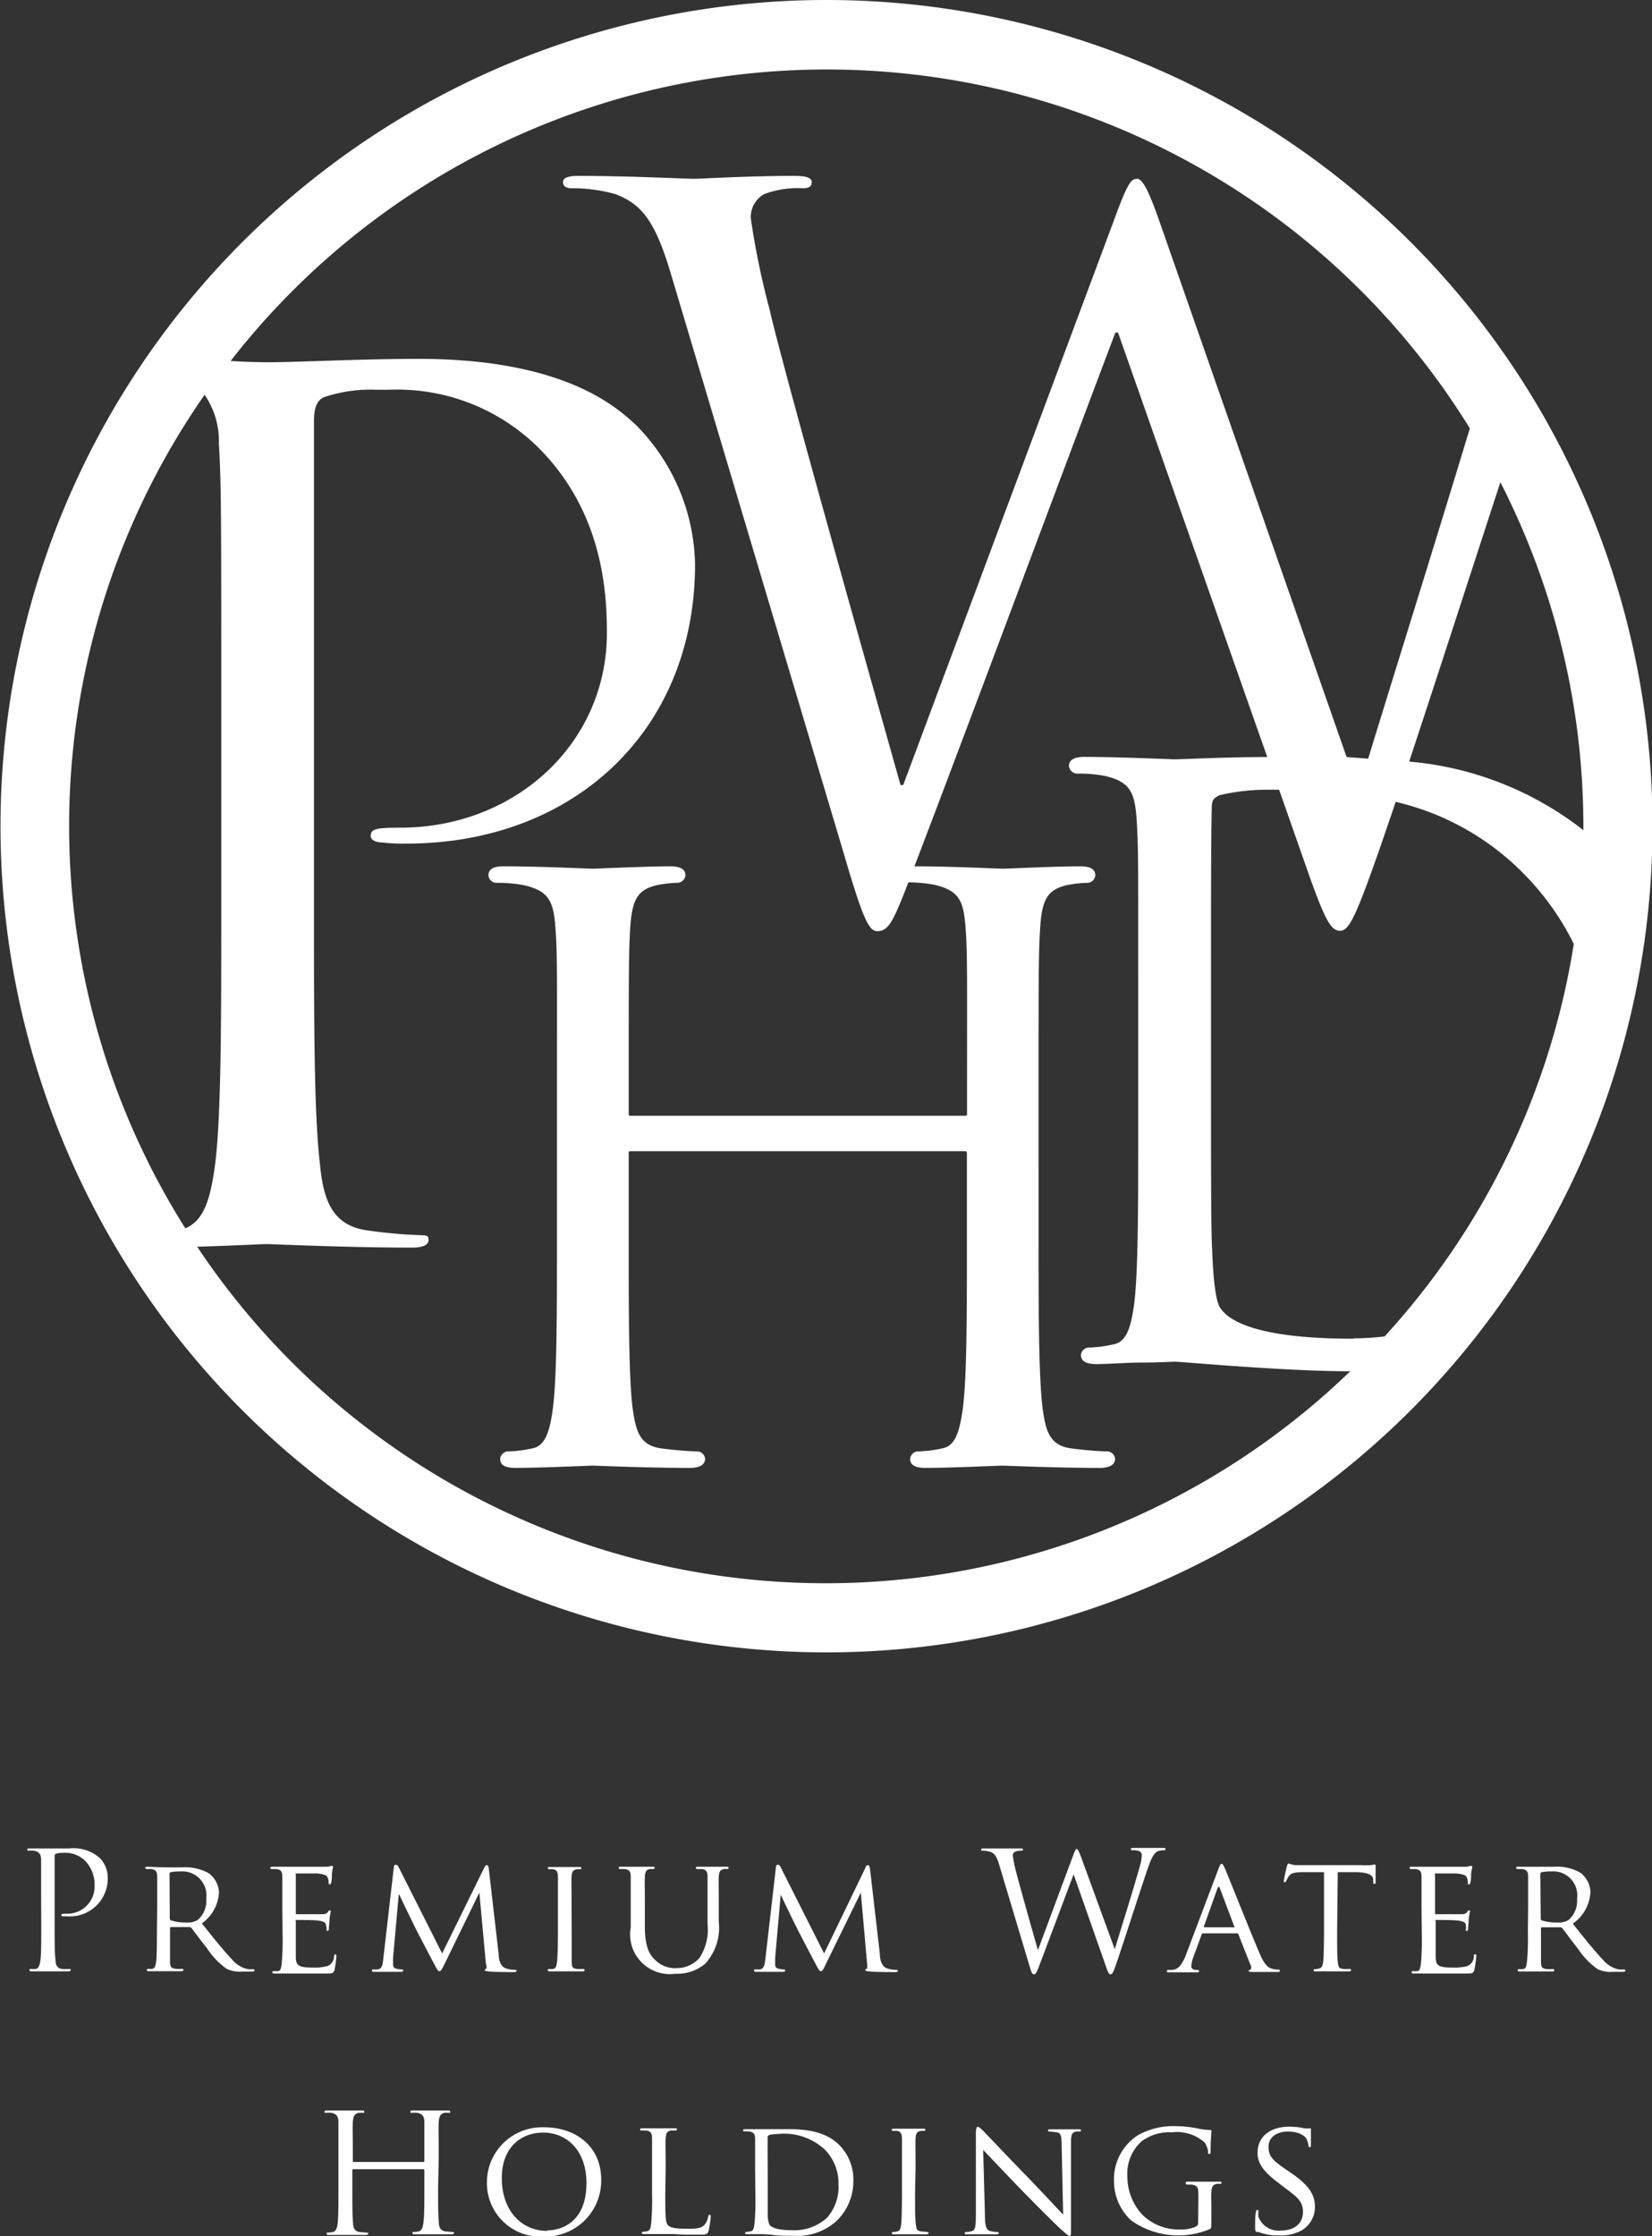 <svg xmlns="http://www.w3.org/2000/svg" viewBox="0 0 130.96 177.22"><rect x="0" y="0" width="130.96" height="177.22" fill="#333333" stroke="none"/><defs><style>.ac0dda70-fb00-413d-a94c-e46005139d29{fill:#fff;}</style></defs><g id="f5a6f367-aa87-41e6-ab98-bc7912c46f5b" data-name="レイヤー 2"><g id="e0747e55-21bb-4da7-9201-eebc88daa2b6" data-name="レイヤー 1"><path class="ac0dda70-fb00-413d-a94c-e46005139d29" d="M15.63,98.81c2.6-.08,5.29-.21,5.49-.21.48,0,6.37.28,11.52.28,1,0,1.33-.27,1.33-.59s-.07-.38-.58-.39a40.51,40.51,0,0,1-4.24-.38c-2.91-.38-3.53-2.58-3.79-5.29-.47-4-.47-11.36-.47-20.35V33.4c0-.95.18-1.7.85-1.94a11.59,11.59,0,0,1,4.09-.57h1a15.9,15.9,0,0,1,12,4.74c5,5.11,5.28,11.43,5.28,14.54,0,8.71-7.2,15.41-16.36,15.43-2,0-2.36.1-2.36.67,0,.31.42.5.9.5a13.64,13.64,0,0,0,1.93.09c13.22,0,22.87-8.91,22.88-22.13a16.09,16.09,0,0,0-4.64-11c-1.49-1.39-5.63-5.29-17.31-5.29-4.3,0-9.72.27-11.79.27-.32,0-1.51,0-3.08-.1a59.9,59.9,0,0,1,98.24,5.34c-2.83,9.35-6.27,20.31-8.06,26.18L106.75,60,92,17.79c-.92-2.65-1.42-3.65-1.89-3.62s-.73.34-1.9,3.55L71.6,62.22l-.21,0C70.22,58.06,62.12,29.47,61,24.49a62.13,62.13,0,0,1-1.48-7.18,2.08,2.08,0,0,1,1.05-1.92,7.52,7.52,0,0,1,3.06-.47c.39,0,.72-.07.72-.49,0-.26-.25-.49-1.34-.49-3.9,0-7.32.23-8,.23s-5.14-.23-9.19-.23c-.78,0-1.19.16-1.19.49s.26.48.65.49a12.58,12.58,0,0,1,3.52.47c2,.78,3.08,2,4.32,6.1L66.9,67.68c1.55,5.3,2,6.14,2.67,6.12.86,0,1.26-.8,2.44-3.87a12.16,12.16,0,0,1,2,.18c2,.45,2.37,1.25,2.53,3.36s.12,3.74.12,13.49v1.31c0,.2,0,.12-.16.16H50c-.16,0-.14,0-.16-.16V87c0-9.75,0-11.5.12-13.49.15-2.18.56-3,2.13-3.36a9.56,9.56,0,0,1,1.53-.18.67.67,0,0,0,.72-.59c0-.57-.56-.72-1.22-.72-1.88,0-5.84.19-6.13.19s-4.25-.19-7.06-.19c-.67,0-1.21.15-1.21.72a.65.65,0,0,0,.71.59,11.24,11.24,0,0,1,2.07.18c2,.45,2.37,1.25,2.53,3.36s.12,3.74.12,13.49V98c0,6,0,10.94-.31,13.54-.24,1.82-.58,3.06-1.64,3.25a9.89,9.89,0,0,1-1.83.24.66.66,0,0,0-.72.6c0,.56.54.71,1.22.71,1.88,0,5.83-.18,6.12-.18s4.25.18,7.69.18c.69,0,1.2-.2,1.22-.71a.66.66,0,0,0-.72-.6c-.54,0-1.92-.12-2.78-.24-1.74-.25-2-1.43-2.26-3.25-.3-2.6-.3-7.54-.3-13.54V91.4c0-.2,0-.12.16-.16H76.49c.09,0,.15,0,.16.16V98c0,6,0,10.94-.31,13.54-.25,1.82-.57,3.06-1.64,3.25a9.88,9.88,0,0,1-1.84.24.65.65,0,0,0-.71.6c0,.56.54.71,1.22.71,1.87,0,5.83-.18,6.12-.18s4.24.18,7.69.18c.69,0,1.21-.2,1.22-.71a.66.66,0,0,0-.72-.6c-.54,0-1.92-.12-2.79-.24-1.73-.25-2-1.43-2.25-3.25-.3-2.6-.31-7.54-.31-13.54V87c0-9.75,0-11.5.13-13.49.14-2.18.55-3,2.13-3.36a9.56,9.56,0,0,1,1.53-.18.65.65,0,0,0,.71-.59c0-.57-.54-.72-1.21-.72-1.89,0-5.84.19-6.13.19s-4.17-.19-7-.19C75.82,60,85.69,33.54,88.42,26.36l.21,0L100.46,60c-3.41,0-6.7.18-7.36.18-.3,0-4.29-.19-7.13-.19-.67,0-1.23.15-1.23.73a.67.67,0,0,0,.73.59,11.54,11.54,0,0,1,2.09.18c2,.46,2.39,1.27,2.54,3.4s.13,3.77.13,13.61V89.61c0,6,0,11-.31,13.66-.25,1.84-.58,3.09-1.66,3.28a10,10,0,0,1-1.85.25.65.65,0,0,0-.72.59c0,.57.55.72,1.23.72,1,0,2.4-.12,3.65-.12s2.4-.07,2.53-.07c.28,0,2.44.19,5.21.38s6,.38,8.73.38a59.87,59.87,0,0,1-91.41-9.87m.59-67.52a6.47,6.47,0,0,1,1.13,3.87c.19,3,.19,5.63.19,20.24V71.88c0,9,0,16.39-.48,20.35-.34,2.47-.77,4.47-2.37,5.12a59.77,59.77,0,0,1,1.53-66.06m91.06,74.81c-7.42,0-9.81-1.34-10.53-2.42-.45-.56-.61-3.13-.66-4.68C96,97.81,96,92,96,85.32V77.51c0-4.86,0-11.29.06-13.43,0-.66.12-.81.63-1.06a16.78,16.78,0,0,1,4-.43h.71l2.52,7.18c1.09,3,1.58,4,2.29,4s1.2-.89,3.22-6.67c.34-1,.76-2.2,1.21-3.55a20.88,20.88,0,0,1,10.51,6.07,21.37,21.37,0,0,1,3.61,5.19,59.83,59.83,0,0,1-15,31.11,21.75,21.75,0,0,1-2.44.15m18.19-40.28a26,26,0,0,0-13.8-5.43c2.08-6.29,4.78-14.63,7.23-22.14a59.88,59.88,0,0,1,6.58,27.23c0,.11,0,.23,0,.34M65.48,0A65.48,65.48,0,1,0,131,65.48,65.48,65.48,0,0,0,65.48,0"/><path class="ac0dda70-fb00-413d-a94c-e46005139d29" d="M3.26,150.23c0-2,0-2.39,0-2.81s-.12-.65-.56-.74a2.06,2.06,0,0,0-.44,0,.09.09,0,0,1-.1-.08c0-.08.06-.1.21-.1.58,0,1.36,0,1.46,0,.29,0,1,0,1.64,0a3.15,3.15,0,0,1,2.42.74,2.21,2.21,0,0,1,.65,1.54,3,3,0,0,1-3.2,3.1H5c-.06,0-.14,0-.14-.09s.08-.12.35-.12A2.16,2.16,0,0,0,7.5,149.5a2.75,2.75,0,0,0-.73-2A2.26,2.26,0,0,0,5,146.85a1.7,1.7,0,0,0-.56.07c-.08,0-.11.12-.11.25v5.34c0,1.25,0,2.28.07,2.83,0,.37.12.66.51.71a4.69,4.69,0,0,0,.58,0c.08,0,.11,0,.11.08s-.07.11-.21.11c-.72,0-1.53,0-1.6,0s-.86,0-1.25,0c-.14,0-.2,0-.2-.11s0-.08.1-.08a1.74,1.74,0,0,0,.39,0c.26-.05.32-.34.38-.71.06-.55.06-1.58.06-2.83Z"/><path class="ac0dda70-fb00-413d-a94c-e46005139d29" d="M13.46,152.06a.16.16,0,0,0,.08.14,3.88,3.88,0,0,0,1.26.17,1.49,1.49,0,0,0,.86-.19,2,2,0,0,0,.69-1.69,1.91,1.91,0,0,0-2-2.17,4.72,4.72,0,0,0-.82.06.15.15,0,0,0-.09.13Zm-1-.93c0-1.72,0-2,0-2.39s-.09-.55-.47-.61l-.39,0a.11.11,0,0,1-.09-.09c0-.07.05-.09.18-.09L13,148l1.43,0a3.74,3.74,0,0,1,2.14.48,2,2,0,0,1,.79,1.51A3.22,3.22,0,0,1,16,152.44c.94,1.17,1.73,2.17,2.4,2.86a2.2,2.2,0,0,0,1.27.77,2.72,2.72,0,0,0,.4,0,.11.11,0,0,1,.11.09c0,.07-.07.1-.28.1h-.71a2.35,2.35,0,0,1-1.22-.22,6,6,0,0,1-1.56-1.63c-.48-.6-1-1.31-1.24-1.61a.17.17,0,0,0-.15-.07l-1.46,0s-.08,0-.08.09v.26c0,1.06,0,1.92,0,2.38s.11.53.46.58a3.36,3.36,0,0,0,.51,0,.09.09,0,0,1,.09.09c0,.06-.05.1-.19.1-.62,0-1.35,0-1.4,0s-.78,0-1.13,0c-.12,0-.18,0-.18-.1a.1.1,0,0,1,.09-.09,1.41,1.41,0,0,0,.35,0c.22-.05.25-.26.3-.58s.06-1.33.06-2.4Z"/><path class="ac0dda70-fb00-413d-a94c-e46005139d29" d="M22.38,151.13c0-1.72,0-2,0-2.39s-.09-.55-.47-.61l-.39,0a.11.11,0,0,1-.09-.09c0-.07.05-.09.18-.09l1.33,0c.08,0,2.47,0,2.73,0s.43,0,.52-.06a.43.43,0,0,1,.16,0s.05,0,.05.1a4.25,4.25,0,0,0-.09.52c0,.1,0,.6-.07.73s-.05.11-.1.11-.09-.05-.09-.14a1,1,0,0,0-.07-.39c-.08-.18-.19-.26-.82-.34-.19,0-1.52,0-1.65,0s-.06,0-.06.12v3c0,.07,0,.11.06.11s1.65,0,1.91,0,.45,0,.56-.16.13-.14.17-.14.07,0,.07.09a5.32,5.32,0,0,0-.1.61c0,.22-.05.64-.05.72s0,.2-.1.2-.08,0-.08-.1a1,1,0,0,0-.05-.36c0-.16-.14-.29-.59-.35s-1.53-.05-1.73-.05-.07,0-.07.08v.92c0,.38,0,1.67,0,1.89,0,.74.23.88,1.36.88a3.76,3.76,0,0,0,1.15-.12.82.82,0,0,0,.52-.76c0-.13.05-.17.11-.17s.08.09.08.17a10.19,10.19,0,0,1-.15,1.06c-.08.29-.2.29-.64.29-.86,0-1.52,0-2,0l-.95,0h-.5l-.66,0c-.12,0-.18,0-.18-.1a.1.1,0,0,1,.09-.09,2.11,2.11,0,0,0,.35,0c.22,0,.25-.26.3-.58a21.13,21.13,0,0,0,.07-2.4Z"/><path class="ac0dda70-fb00-413d-a94c-e46005139d29" d="M39.53,154.87c0,.39.12,1,.59,1.14a2.26,2.26,0,0,0,.74.11s.09,0,.09.08-.1.1-.23.1-1.53,0-1.95-.05-.33-.07-.33-.12a.09.09,0,0,1,.08-.09c.07,0,.08-.18,0-.39L38,150h0l-2.75,5.64c-.24.49-.31.59-.41.59s-.17-.1-.39-.51-1.05-2-1.34-2.56-1.26-2.56-1.45-3h-.05l-.45,5c0,.17,0,.38,0,.56a.3.3,0,0,0,.27.31,2,2,0,0,0,.45.06s.09,0,.09.08-.08.11-.21.11c-.43,0-1,0-1.07,0s-.65,0-1,0c-.12,0-.2,0-.2-.11s.06-.08.12-.08l.34,0c.38-.07.39-.47.44-.89l.83-7.21c0-.12.07-.2.14-.2a.27.27,0,0,1,.23.17l3.46,6.86L38.4,148c.06-.1.11-.18.19-.18s.14.09.16.3Z"/><path class="ac0dda70-fb00-413d-a94c-e46005139d29" d="M45.32,153.07c0,1.07,0,1.94,0,2.4s.08.53.41.58a3.87,3.87,0,0,0,.53,0c.06,0,.08.06.08.1s0,.09-.18.09c-.63,0-1.37,0-1.43,0s-.78,0-1.13,0q-.18,0-.18-.09a.09.09,0,0,1,.09-.1,1.34,1.34,0,0,0,.35,0c.22-.05.26-.26.3-.58s.07-1.33.07-2.4v-1.94c0-1.72,0-2,0-2.39s-.12-.54-.36-.59a1.78,1.78,0,0,0-.36,0,.09.09,0,0,1-.08-.09c0-.07,0-.09.17-.09l1.16,0,1.15,0c.13,0,.18,0,.18.09a.11.11,0,0,1-.09.09,1.68,1.68,0,0,0-.29,0c-.31.07-.38.22-.4.61s0,.67,0,2.39Z"/><path class="ac0dda70-fb00-413d-a94c-e46005139d29" d="M50,151.13c0-1.72,0-2,0-2.39s-.09-.55-.47-.61l-.39,0a.11.11,0,0,1-.09-.09c0-.07,0-.09.18-.09l1.32,0,1.15,0c.13,0,.2,0,.2.09a.11.11,0,0,1-.11.09l-.28,0c-.3.06-.37.25-.39.61s0,.67,0,2.39v1.54c0,1.6.35,2.26.85,2.7a2.21,2.21,0,0,0,1.7.61,2.36,2.36,0,0,0,1.77-.79,4.07,4.07,0,0,0,.65-2.68v-1.38c0-1.72,0-2,0-2.39s-.08-.55-.45-.61l-.39,0a.1.1,0,0,1-.09-.09c0-.07.05-.09.18-.09l1.23,0,1,0c.13,0,.19,0,.19.09a.1.1,0,0,1-.09.09,1.74,1.74,0,0,0-.29,0c-.31.07-.38.25-.4.61s0,.67,0,2.39v1.18a4.24,4.24,0,0,1-1.06,3.31,3.44,3.44,0,0,1-2.39.81A3.15,3.15,0,0,1,50,152.75Z"/><path class="ac0dda70-fb00-413d-a94c-e46005139d29" d="M69.75,154.87c0,.39.12,1,.59,1.14a2.26,2.26,0,0,0,.74.11s.09,0,.09.08-.11.1-.23.1-1.54,0-2-.05-.33-.07-.33-.12a.09.09,0,0,1,.08-.09c.06,0,.08-.18.05-.39L68.24,150h0l-2.76,5.64c-.23.49-.3.59-.4.59s-.17-.1-.39-.51-1.05-2-1.34-2.56-1.26-2.56-1.46-3h0l-.44,5c0,.17,0,.38,0,.56a.3.3,0,0,0,.27.31,1.83,1.83,0,0,0,.44.06.1.1,0,0,1,.09.08c0,.08-.08.11-.2.11-.43,0-1,0-1.07,0s-.65,0-1,0c-.12,0-.2,0-.2-.11s0-.08.12-.08l.34,0c.37-.07.38-.47.44-.89l.83-7.21c0-.12.07-.2.13-.2a.25.25,0,0,1,.23.17l3.46,6.86L68.62,148c0-.1.1-.18.18-.18s.14.09.17.3Z"/><path class="ac0dda70-fb00-413d-a94c-e46005139d29" d="M88.37,154.49h0c.36-1.2,1.56-5,2-6.63a2.84,2.84,0,0,0,.14-.83c0-.23-.14-.39-.74-.39-.06,0-.12,0-.12-.09s.07-.09.23-.09c.66,0,1.2,0,1.32,0s.65,0,1,0c.12,0,.19,0,.19.08s0,.1-.12.1a1.72,1.72,0,0,0-.44.06c-.39.15-.6.69-.85,1.41-.57,1.65-1.89,5.78-2.39,7.24-.34,1-.4,1.12-.55,1.12s-.21-.17-.39-.68l-2.54-7.24h0c-.47,1.25-2.25,6-2.72,7.23-.21.55-.27.69-.43.69s-.19-.14-.45-1l-2.31-7.71c-.21-.69-.38-.88-.72-1a2,2,0,0,0-.59-.08c-.06,0-.11,0-.11-.09s.08-.09.2-.09c.68,0,1.4,0,1.54,0s.69,0,1.34,0c.18,0,.23,0,.23.09s-.06.09-.12.09a1.23,1.23,0,0,0-.51.08.33.33,0,0,0-.17.31,9.89,9.89,0,0,0,.24,1.2c.2.83,1.55,5.6,1.75,6.29h0l2.76-7.42c.19-.54.25-.6.32-.6s.17.17.33.61Z"/><path class="ac0dda70-fb00-413d-a94c-e46005139d29" d="M97.84,152.75c.06,0,.06,0,0-.08l-1.13-3c-.07-.17-.14-.17-.2,0l-1.07,3c0,.05,0,.08,0,.08Zm-1.26-4.6c.14-.37.19-.43.27-.43s.15.15.27.4c.21.47,2,5,2.74,6.71.42,1,.73,1.13,1,1.21a1.64,1.64,0,0,0,.45.06c.07,0,.15,0,.15.1s-.13.09-.26.09-1,0-1.81,0c-.22,0-.4,0-.4-.08s0-.05.07-.08.18-.11.11-.3l-1-2.53a.09.09,0,0,0-.1-.07H95.38c-.06,0-.09,0-.12.09l-.65,1.77a2.47,2.47,0,0,0-.17.74c0,.22.2.3.39.3h.1c.09,0,.12,0,.12.1s-.06.09-.17.09c-.27,0-.9,0-1,0s-.69,0-1.16,0c-.15,0-.22,0-.22-.09a.1.1,0,0,1,.1-.1l.34,0c.52-.07.74-.46,1-1Z"/><path class="ac0dda70-fb00-413d-a94c-e46005139d29" d="M106,153.07c0,1.07,0,1.94.05,2.4s.09.53.44.58a3.61,3.61,0,0,0,.52,0c.08,0,.09.06.09.1s0,.09-.18.09c-.62,0-1.35,0-1.42,0s-.84,0-1.18,0c-.13,0-.18,0-.18-.09s0-.08.09-.08a2.15,2.15,0,0,0,.34-.05c.23-.06.3-.28.33-.6s.06-1.33.06-2.4v-4.64l-1.65,0c-.72,0-1,.09-1.16.35s-.14.28-.19.35-.06.11-.11.11a.09.09,0,0,1-.08-.1c0-.11.22-1.1.25-1.19s.08-.21.12-.21a3.6,3.6,0,0,0,.5.13c.33,0,.77,0,.9,0h4.32a5.12,5.12,0,0,0,.81,0l.33-.05c.05,0,.05.06.05.13,0,.34,0,1.13,0,1.26s0,.14-.1.14-.08,0-.09-.19v-.12c0-.34-.29-.59-1.38-.61l-1.43,0Z"/><path class="ac0dda70-fb00-413d-a94c-e46005139d29" d="M112.69,151.13c0-1.72,0-2,0-2.39s-.09-.55-.47-.61l-.39,0a.11.11,0,0,1-.09-.09c0-.07.05-.09.19-.09l1.32,0c.08,0,2.47,0,2.73,0s.43,0,.52-.06a.43.43,0,0,1,.16,0s.05,0,.05.1-.06.21-.09.52c0,.1,0,.6-.07.73s0,.11-.1.11-.09-.05-.09-.14a1.29,1.29,0,0,0-.07-.39c-.08-.18-.19-.26-.82-.34-.19,0-1.52,0-1.65,0s-.06,0-.06.12v3c0,.07,0,.11.06.11s1.65,0,1.91,0,.45,0,.56-.16.13-.14.17-.14.07,0,.07.09a5.32,5.32,0,0,0-.1.61c0,.22-.05.64-.05.72s0,.2-.1.2-.08,0-.08-.1a1,1,0,0,0,0-.36c0-.16-.14-.29-.59-.35s-1.53-.05-1.73-.05-.07,0-.07.08v.92c0,.38,0,1.67,0,1.89,0,.74.23.88,1.36.88a3.76,3.76,0,0,0,1.15-.12.84.84,0,0,0,.52-.76c0-.13,0-.17.11-.17s.08.09.08.17a10.19,10.19,0,0,1-.15,1.06c-.08.29-.2.29-.64.29-.86,0-1.52,0-2,0l-1,0h-.49l-.67,0c-.11,0-.18,0-.18-.1a.1.1,0,0,1,.09-.09,2,2,0,0,0,.35,0c.22,0,.25-.26.3-.58a21.13,21.13,0,0,0,.07-2.4Z"/><path class="ac0dda70-fb00-413d-a94c-e46005139d29" d="M122.14,152.06a.15.15,0,0,0,.07.14,3.93,3.93,0,0,0,1.26.17,1.49,1.49,0,0,0,.86-.19,2,2,0,0,0,.69-1.69,1.9,1.9,0,0,0-2-2.17,4.63,4.63,0,0,0-.82.06.15.15,0,0,0-.09.13Zm-1-.93c0-1.72,0-2,0-2.39s-.09-.55-.47-.61l-.39,0a.11.11,0,0,1-.09-.09c0-.07,0-.09.18-.09l1.36,0,1.43,0a3.73,3.73,0,0,1,2.13.48,2,2,0,0,1,.79,1.51,3.24,3.24,0,0,1-1.4,2.52c.93,1.17,1.73,2.17,2.39,2.86a2.2,2.2,0,0,0,1.27.77,2.75,2.75,0,0,0,.41,0,.11.11,0,0,1,.1.09c0,.07-.06.1-.27.1h-.72a2.37,2.37,0,0,1-1.22-.22,6.12,6.12,0,0,1-1.56-1.63c-.48-.6-1-1.31-1.23-1.61a.2.2,0,0,0-.16-.07l-1.46,0s-.07,0-.07.09v.26c0,1.06,0,1.92,0,2.38s.1.53.45.58a3.62,3.62,0,0,0,.51,0,.08.08,0,0,1,.09.09c0,.06,0,.1-.18.1-.63,0-1.35,0-1.41,0s-.78,0-1.12,0c-.12,0-.19,0-.19-.1a.1.1,0,0,1,.09-.09,1.34,1.34,0,0,0,.35,0c.23-.05.25-.26.3-.58a21.13,21.13,0,0,0,.07-2.4Z"/><path class="ac0dda70-fb00-413d-a94c-e46005139d29" d="M34.73,173.31c0,1.25,0,2.27.06,2.82,0,.38.12.66.51.72l.58.05c.08,0,.11,0,.11.07s-.07.11-.21.11c-.71,0-1.53,0-1.6,0s-.88,0-1.27,0c-.14,0-.21,0-.21-.11s0-.07.1-.07a2.44,2.44,0,0,0,.39-.05c.26-.06.33-.34.38-.72.07-.55.07-1.57.07-2.82V172a.07.07,0,0,0-.08-.08H28s-.07,0-.07.08v1.36c0,1.25,0,2.27.06,2.82,0,.38.12.66.51.72l.58.05c.08,0,.11,0,.11.07s-.07.11-.21.11c-.72,0-1.53,0-1.6,0s-.88,0-1.27,0c-.15,0-.21,0-.21-.11s0-.07.1-.07a2.44,2.44,0,0,0,.39-.05c.26-.06.33-.34.38-.72.06-.55.06-1.57.06-2.82V171c0-2,0-2.39,0-2.81s-.13-.65-.56-.74a3.13,3.13,0,0,0-.44,0c-.06,0-.11,0-.11-.08s.07-.1.21-.1c.59,0,1.41,0,1.47,0s.88,0,1.28,0c.14,0,.2,0,.2.1s0,.08-.1.08a3.14,3.14,0,0,0-.33,0c-.35.07-.45.29-.48.74s0,.78,0,2.81v.27c0,.07,0,.08.07.08h5.52s.08,0,.08-.08V171c0-2,0-2.39,0-2.81s-.13-.65-.56-.74a3.13,3.13,0,0,0-.44,0c-.06,0-.11,0-.11-.08s.07-.1.21-.1c.59,0,1.4,0,1.47,0s.89,0,1.27,0c.15,0,.21,0,.21.1s0,.08-.1.08a3.14,3.14,0,0,0-.33,0c-.35.07-.45.29-.48.74s0,.78,0,2.81Z"/><path class="ac0dda70-fb00-413d-a94c-e46005139d29" d="M43.39,176.77c1,0,3.1-.55,3.1-3.75,0-2.65-1.62-4-3.42-4s-3.29,1.2-3.29,3.6c0,2.58,1.55,4.19,3.61,4.19m-.26-8.21c2.58,0,4.53,1.57,4.53,4.15a4.43,4.43,0,0,1-4.59,4.51,4.24,4.24,0,0,1-4.47-4.34,4.37,4.37,0,0,1,4.53-4.32"/><path class="ac0dda70-fb00-413d-a94c-e46005139d29" d="M52.74,173.89c0,1.63,0,2.29.23,2.49s.63.26,1.52.26c.6,0,1.11,0,1.38-.34a1.33,1.33,0,0,0,.27-.62c0-.08.06-.15.12-.15s.08.05.08.17a7.2,7.2,0,0,1-.17,1.11c-.08.25-.12.3-.73.3-.82,0-1.45,0-2-.05l-1.24,0h-.47l-.66,0c-.12,0-.19,0-.19-.09a.09.09,0,0,1,.09-.09,2,2,0,0,0,.35-.05c.22-.06.25-.26.3-.59a20.93,20.93,0,0,0,.07-2.39v-2c0-1.72,0-2,0-2.38s-.09-.56-.46-.61a2.6,2.6,0,0,0-.4,0,.12.12,0,0,1-.09-.09c0-.06.06-.09.19-.09.52,0,1.23,0,1.3,0l1.25,0c.12,0,.19,0,.19.09a.1.1,0,0,1-.09.08l-.38,0c-.34.07-.4.24-.43.63s0,.66,0,2.38Z"/><path class="ac0dda70-fb00-413d-a94c-e46005139d29" d="M60.86,173.11c0,1.17,0,2.2,0,2.41a2.27,2.27,0,0,0,.13.79c.15.21.55.45,1.9.45a3.84,3.84,0,0,0,2.68-1,3.71,3.71,0,0,0,.9-2.62,3.82,3.82,0,0,0-1.08-2.77,4.74,4.74,0,0,0-3.71-1.24,3,3,0,0,0-.69.08.2.2,0,0,0-.14.22Zm-1-1.19c0-1.72,0-2,0-2.38s-.1-.56-.47-.61a2.47,2.47,0,0,0-.39,0,.12.12,0,0,1-.1-.09c0-.06.06-.09.19-.09.52,0,1.26,0,1.32,0s.86,0,1.54,0c1.14,0,3.23-.1,4.59,1.26a3.89,3.89,0,0,1,1.11,2.81,4.38,4.38,0,0,1-1.23,3.1,4.57,4.57,0,0,1-3.47,1.28c-.5,0-1.11,0-1.6-.06s-.89-.07-.94-.07h-.46l-.69,0c-.12,0-.19,0-.19-.09a.09.09,0,0,1,.1-.09,2.27,2.27,0,0,0,.35-.05c.22-.06.24-.26.29-.59a20.93,20.93,0,0,0,.07-2.39Z"/><path class="ac0dda70-fb00-413d-a94c-e46005139d29" d="M72.54,173.87c0,1.07,0,1.94.06,2.39s.07.53.41.59l.52.05a.09.09,0,0,1,.09.09s-.05.09-.18.09c-.64,0-1.38,0-1.43,0s-.78,0-1.13,0q-.18,0-.18-.09a.08.08,0,0,1,.09-.09,2.27,2.27,0,0,0,.35-.05c.22-.06.26-.26.3-.59s.06-1.32.06-2.39v-2c0-1.72,0-2,0-2.38s-.12-.55-.36-.6a1.86,1.86,0,0,0-.36,0,.1.1,0,0,1-.09-.09c0-.06,0-.09.18-.09l1.16,0,1.14,0c.13,0,.19,0,.19.09a.12.12,0,0,1-.09.09,1.13,1.13,0,0,0-.29,0c-.31.06-.38.22-.4.61s0,.66,0,2.38Z"/><path class="ac0dda70-fb00-413d-a94c-e46005139d29" d="M78.08,175.57c0,.91.13,1.19.44,1.26a3,3,0,0,0,.57.07.08.08,0,0,1,.09.09c0,.06-.08.09-.2.09-.65,0-1.11,0-1.21,0s-.59,0-1.11,0c-.11,0-.18,0-.18-.09a.08.08,0,0,1,.09-.09,2,2,0,0,0,.47-.07c.28-.07.32-.37.32-1.38v-6.33c0-.44.07-.56.16-.56s.33.23.44.34,1.85,1.95,3.62,3.77c1.13,1.17,2.35,2.49,2.7,2.85L84.16,170c0-.71-.07-1-.43-1a2.66,2.66,0,0,0-.56-.06.09.09,0,0,1-.09-.1c0-.07.09-.08.22-.08.52,0,1.07,0,1.2,0s.51,0,1,0c.11,0,.2,0,.2.08a.12.12,0,0,1-.12.1,1.14,1.14,0,0,0-.28,0c-.37.08-.4.3-.4,1l0,6.47c0,.73,0,.8-.09.8s-.23-.09-.87-.68c-.12-.1-1.77-1.73-3-3s-2.61-2.74-3-3.13Z"/><path class="ac0dda70-fb00-413d-a94c-e46005139d29" d="M95,174.26c0-.9,0-1-.5-1.12l-.39,0A.11.11,0,0,1,94,173c0-.07,0-.09.18-.09.52,0,1.29,0,1.36,0l1.11,0c.13,0,.19,0,.19.09a.12.12,0,0,1-.09.09,1.13,1.13,0,0,0-.29,0c-.31.05-.4.22-.43.61s0,.68,0,1.15v1.23c0,.51,0,.52-.15.6a6.48,6.48,0,0,1-6.2-.69,4.25,4.25,0,0,1-1.37-3.15,4.14,4.14,0,0,1,1.91-3.62,5.74,5.74,0,0,1,3-.71,8.72,8.72,0,0,1,1.75.19,5.27,5.27,0,0,0,.93.11c.11,0,.14,0,.14.11a14.89,14.89,0,0,0-.07,1.56c0,.18,0,.23-.13.23s-.07-.07-.07-.17a1.71,1.71,0,0,0-.26-.72A3.27,3.27,0,0,0,92.9,169a3.66,3.66,0,0,0-2.4.71,3.44,3.44,0,0,0-1.13,2.78,4.43,4.43,0,0,0,1.21,3.06,4.11,4.11,0,0,0,2.92,1.15,3,3,0,0,0,1.24-.2c.15-.08.24-.13.24-.34Z"/><path class="ac0dda70-fb00-413d-a94c-e46005139d29" d="M99.67,176.92c-.16-.07-.17-.11-.17-.41,0-.55,0-1,.06-1.17s0-.18.09-.18.11,0,.11.12a2.18,2.18,0,0,0,0,.41,1.7,1.7,0,0,0,1.81,1.09c1.13,0,1.72-.64,1.72-1.47s-.43-1.17-1.45-1.92l-.51-.4c-1.24-.92-1.64-1.59-1.64-2.36,0-1.3,1-2.08,2.53-2.08a6,6,0,0,1,1.19.13,1.52,1.52,0,0,0,.4,0c.09,0,.11,0,.11.08s0,.42,0,1.17c0,.17,0,.25-.09.25s-.09-.06-.1-.15a2.25,2.25,0,0,0-.17-.54c-.08-.13-.46-.55-1.48-.55-.83,0-1.52.42-1.52,1.2s.35,1.1,1.48,1.87l.32.22c1.4.95,1.88,1.72,1.88,2.67a2.15,2.15,0,0,1-1.07,1.88,3.53,3.53,0,0,1-1.82.39,4.22,4.22,0,0,1-1.66-.3"/></g></g></svg>